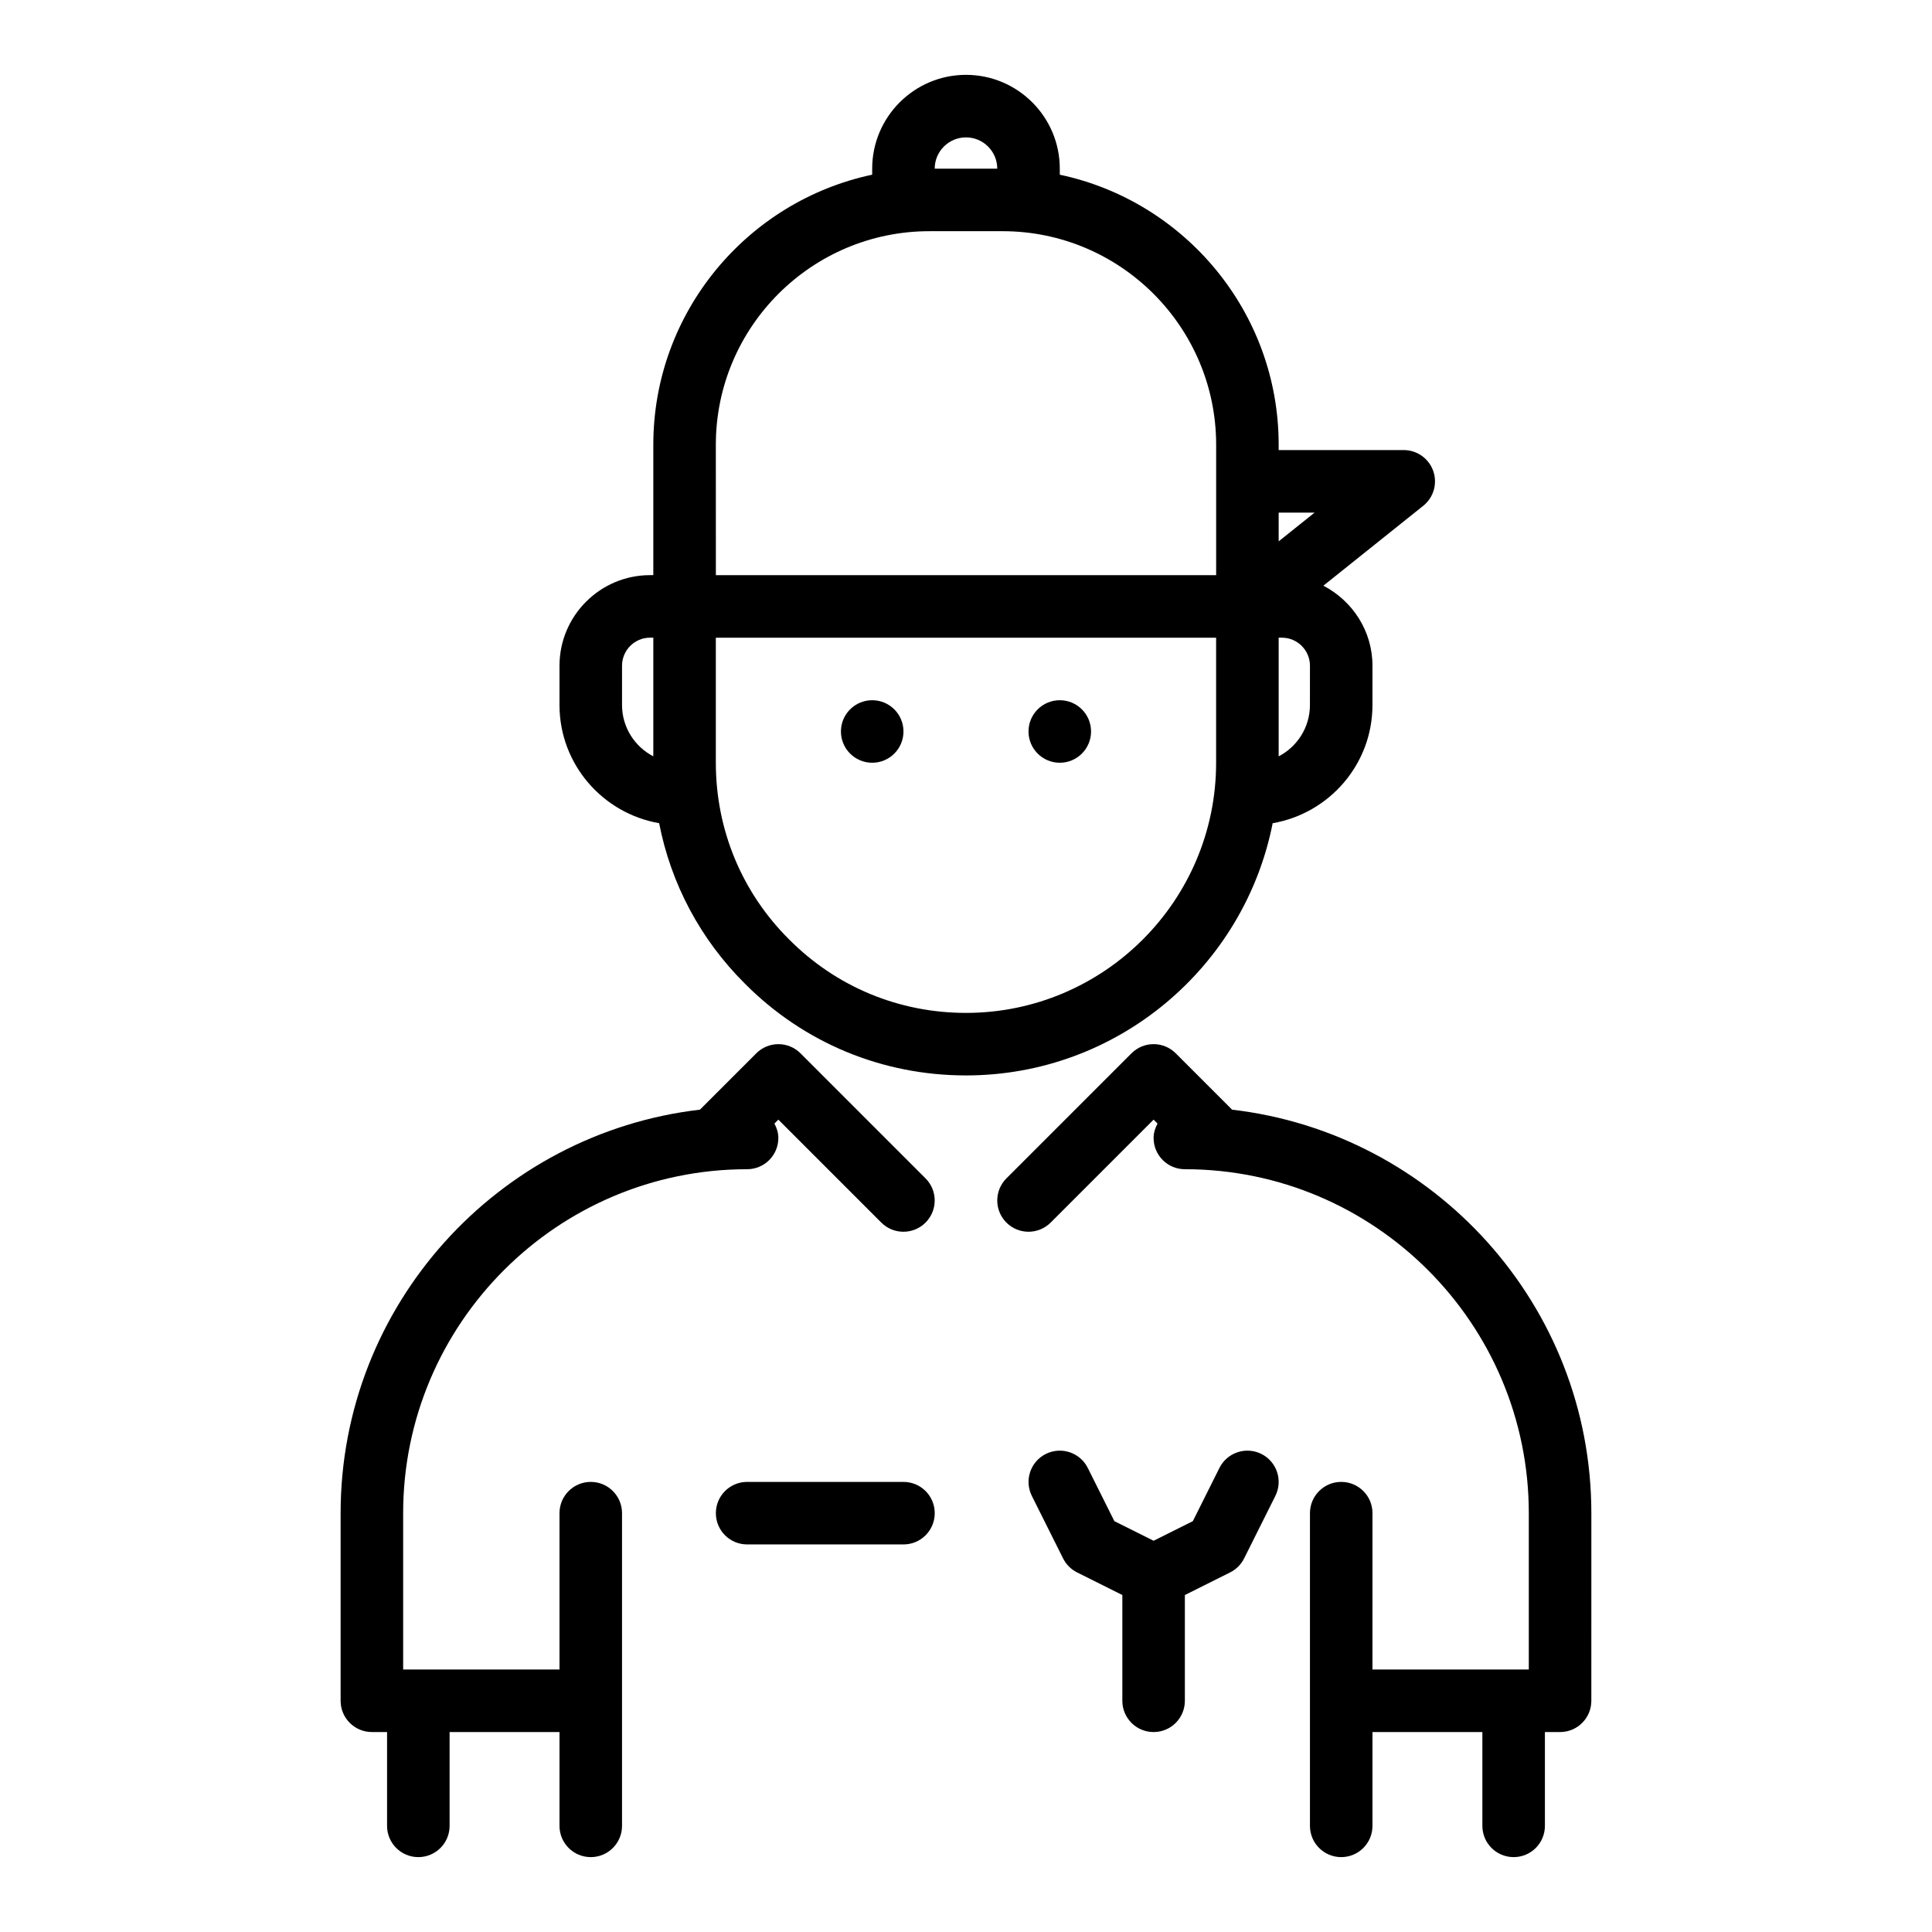 <?xml version="1.0" encoding="UTF-8"?>
<!-- Uploaded to: SVG Repo, www.svgrepo.com, Generator: SVG Repo Mixer Tools -->
<svg fill="#000000" width="800px" height="800px" version="1.1" viewBox="144 144 512 512" xmlns="http://www.w3.org/2000/svg">
 <g>
  <path d="m470.51 438.07-14.934-14.934c-3.238-3.238-8.48-3.238-11.719 0l-33.145 33.145c-3.238 3.238-3.238 8.48 0 11.719 1.617 1.617 3.738 2.426 5.859 2.426 2.121 0 4.242-0.809 5.859-2.426l27.285-27.285 1.043 1.043c-0.609 1.156-1.043 2.41-1.043 3.812 0 4.582 3.707 8.285 8.285 8.285 50.262 0 91.148 40.891 91.148 91.148v41.434h-41.434l0.008-41.434c0-4.582-3.707-8.285-8.285-8.285-4.582 0-8.285 3.707-8.285 8.285v82.863c-0.004 4.582 3.703 8.289 8.281 8.289 4.582 0 8.285-3.707 8.285-8.285v-24.859h29.125v24.859c0 4.578 3.707 8.285 8.289 8.285 4.582 0 8.285-3.707 8.285-8.285v-24.859h4.019c4.582 0 8.285-3.707 8.285-8.285l0.004-49.723c0-55.16-41.699-100.71-95.219-106.93z"/>
  <path d="m481.27 362.16c14.984-2.594 26.445-15.605 26.445-31.316l0.004-10.414c0-9.254-5.32-17.207-13.008-21.215l26.473-21.18c2.742-2.199 3.805-5.898 2.637-9.219-1.164-3.316-4.297-5.543-7.816-5.543h-33.145v-1.406c0-35.148-24.914-64.562-58.004-71.566v-1.605c0-13.707-11.152-24.859-24.859-24.859s-24.859 11.152-24.859 24.859v1.602c-33.09 7.004-58.004 36.422-58.004 71.566v34.555h-0.852c-13.238 0-24.008 10.77-24.008 24.008v10.414c0 15.699 11.441 28.707 26.406 31.316 3.125 16.055 10.926 30.789 22.734 42.527 15.586 15.684 36.391 24.316 58.582 24.316 40.203 0 73.785-28.797 81.273-66.84zm9.875-31.316c0 5.906-3.367 11.047-8.285 13.594v-31.445h0.852c4.102 0 7.438 3.332 7.438 7.438zm1.238-50.996-9.523 7.617v-7.617zm-92.387-99.438c4.57 0 8.285 3.715 8.285 8.285h-16.574c0-4.57 3.715-8.285 8.289-8.285zm-66.293 81.457c0-31.211 25.387-56.598 56.598-56.598h19.391c31.211 0 56.598 25.387 56.598 56.598v34.555h-132.58zm-24.859 68.977v-10.414c0-4.102 3.332-7.438 7.438-7.438h0.852v31.445c-4.922-2.547-8.289-7.688-8.289-13.594zm91.152 81.586c-17.746 0-34.375-6.902-46.863-19.461-12.527-12.453-19.43-29.082-19.43-46.828v-33.145h132.58v33.145c0 36.547-29.738 66.289-66.289 66.289z"/>
  <path d="m383.43 337.85c0 4.574-3.711 8.285-8.285 8.285-4.578 0-8.289-3.711-8.289-8.285 0-4.578 3.711-8.285 8.289-8.285 4.574 0 8.285 3.707 8.285 8.285"/>
  <path d="m433.14 337.85c0 4.574-3.711 8.285-8.285 8.285-4.578 0-8.289-3.711-8.289-8.285 0-4.578 3.711-8.285 8.289-8.285 4.574 0 8.285 3.707 8.285 8.285"/>
  <path d="m383.43 536.72h-41.434c-4.582 0-8.285 3.707-8.285 8.285 0 4.582 3.707 8.285 8.285 8.285h41.434c4.582 0 8.285-3.707 8.285-8.285 0-4.578-3.703-8.285-8.285-8.285z"/>
  <path d="m478.28 529.31c-4.094-2.039-9.07-0.387-11.117 3.707l-7.047 14.105-10.398 5.195-10.398-5.195-7.047-14.105c-2.055-4.094-7.023-5.746-11.117-3.707-4.094 2.047-5.754 7.023-3.707 11.117l8.285 16.574c0.801 1.602 2.106 2.906 3.707 3.707l11.992 5.996v28.023c0 4.582 3.707 8.285 8.285 8.285 4.582 0 8.285-3.707 8.285-8.285v-28.023l11.992-5.996c1.602-0.801 2.906-2.106 3.707-3.707l8.285-16.574c2.047-4.094 0.387-9.07-3.707-11.117z"/>
  <path d="m356.14 423.14c-3.238-3.238-8.48-3.238-11.719 0l-14.934 14.934c-53.52 6.227-95.219 51.773-95.219 106.93v49.719c0 4.582 3.707 8.285 8.285 8.285h4.023v24.859c0 4.582 3.707 8.289 8.289 8.289 4.582 0 8.285-3.707 8.285-8.285v-24.859h29.125v24.859c0 4.578 3.703 8.285 8.285 8.285s8.285-3.707 8.285-8.285v-82.867c0-4.582-3.707-8.285-8.285-8.285-4.582 0-8.285 3.707-8.285 8.285v41.434h-41.434v-41.434c0-50.262 40.891-91.148 91.148-91.148 4.582 0 8.285-3.707 8.285-8.285 0-1.398-0.434-2.656-1.043-3.812l1.043-1.043 27.285 27.285c1.617 1.617 3.738 2.426 5.859 2.426s4.242-0.809 5.859-2.426c3.238-3.238 3.238-8.48 0-11.719z"/>
 </g>
</svg>